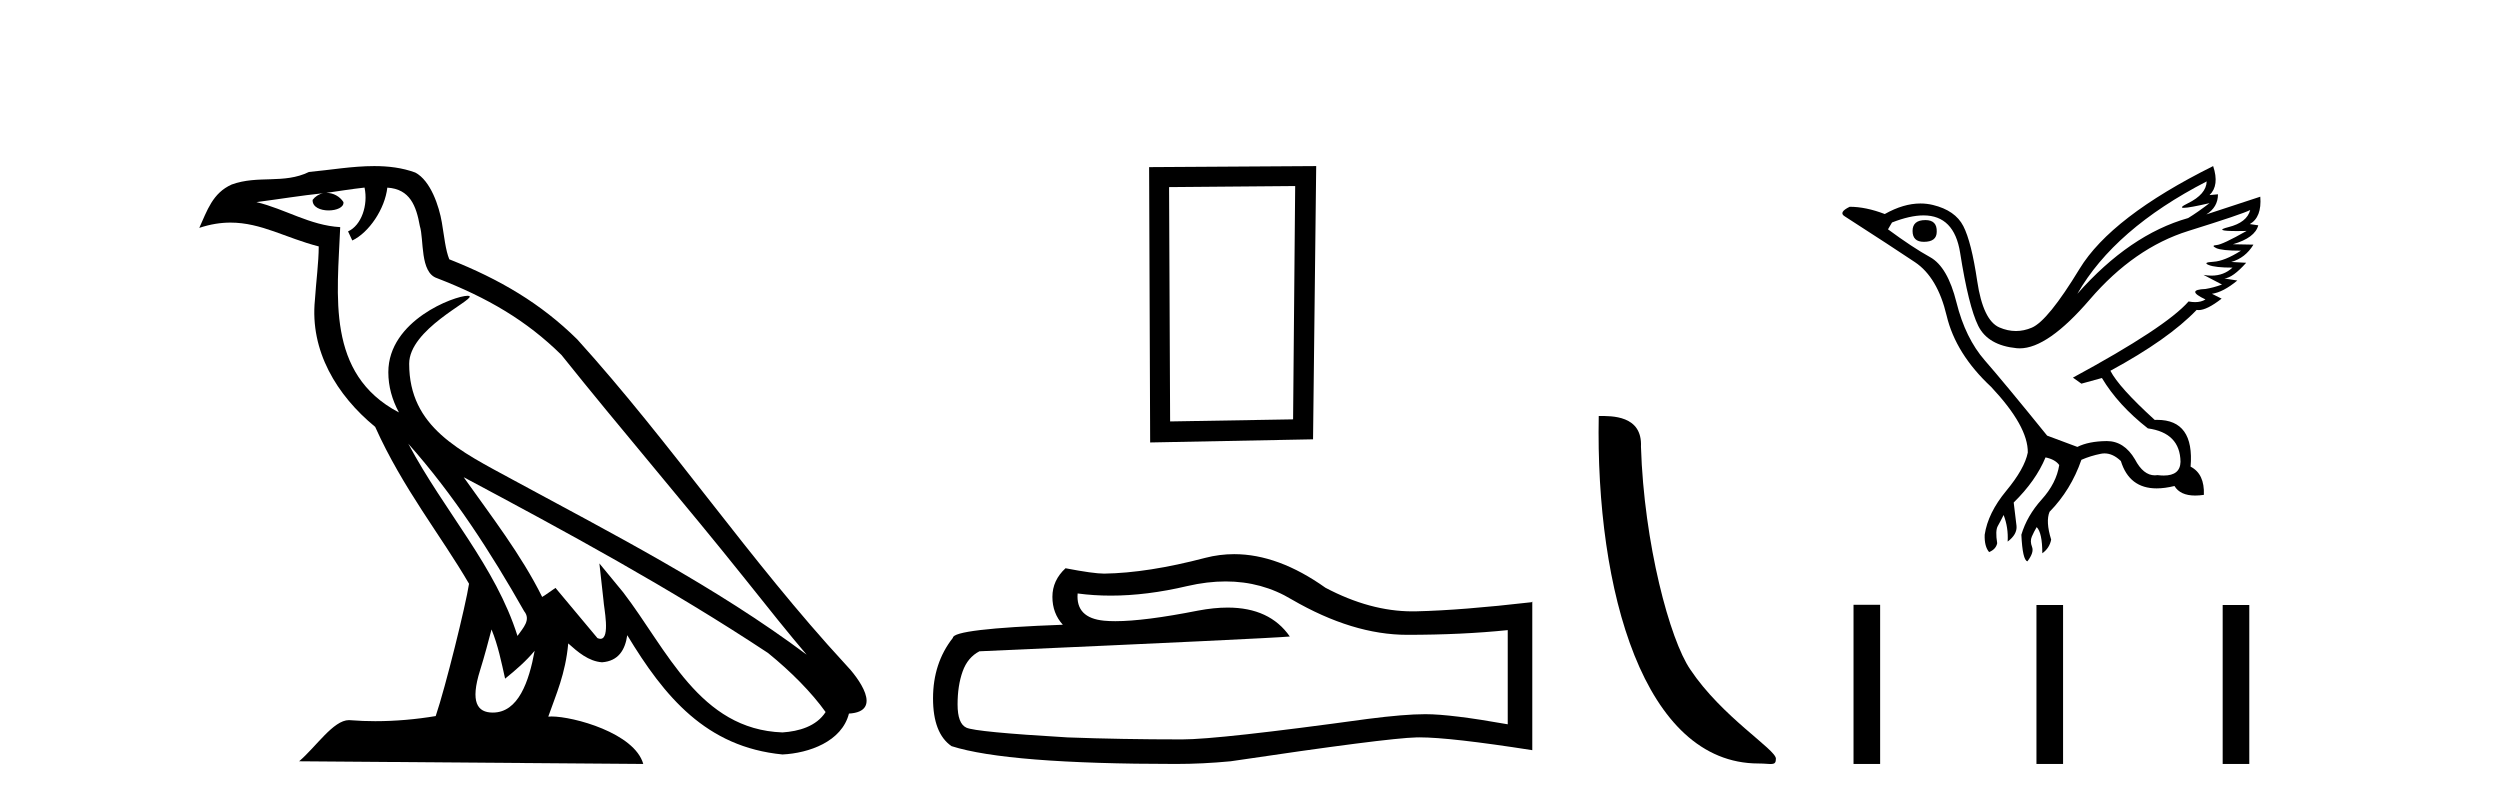 <?xml version='1.0' encoding='UTF-8' standalone='yes'?><svg xmlns='http://www.w3.org/2000/svg' xmlns:xlink='http://www.w3.org/1999/xlink' width='127.0' height='41.0' ><path d='M 20.74 22.54 L 20.74 22.54 C 23.034 25.118 24.933 28.06 26.626 31.048 C 26.982 31.486 26.582 31.888 26.288 32.305 C 25.173 28.763 22.605 26.03 20.74 22.54 ZM 18.519 9.529 C 18.71 10.422 18.358 11.451 17.681 11.755 L 17.897 12.217 C 18.743 11.815 19.555 10.612 19.676 9.532 C 20.831 9.601 21.147 10.47 21.327 11.479 C 21.544 12.168 21.324 13.841 22.198 14.13 C 24.778 15.129 26.75 16.285 28.521 18.031 C 31.576 21.852 34.768 25.552 37.823 29.376 C 39.01 30.865 40.095 32.228 40.977 33.257 C 36.337 29.789 31.154 27.136 26.068 24.38 C 23.365 22.911 20.786 21.71 20.786 18.477 C 20.786 16.738 23.991 15.281 23.859 15.055 C 23.847 15.035 23.81 15.026 23.752 15.026 C 23.094 15.026 19.727 16.274 19.727 18.907 C 19.727 19.637 19.922 20.313 20.262 20.944 C 20.256 20.944 20.251 20.943 20.246 20.943 C 16.553 18.986 17.14 15.028 17.283 11.538 C 15.748 11.453 14.484 10.616 13.027 10.267 C 14.157 10.121 15.284 9.933 16.417 9.816 L 16.417 9.816 C 16.204 9.858 16.01 9.982 15.881 10.154 C 15.862 10.526 16.283 10.69 16.693 10.69 C 17.093 10.69 17.484 10.534 17.446 10.264 C 17.265 9.982 16.935 9.799 16.597 9.799 C 16.587 9.799 16.578 9.799 16.568 9.799 C 17.131 9.719 17.882 9.599 18.519 9.529 ZM 24.969 31.976 C 25.3 32.78 25.471 33.632 25.659 34.476 C 26.197 34.04 26.718 33.593 27.16 33.06 L 27.16 33.06 C 26.872 34.623 26.335 36.199 25.034 36.199 C 24.246 36.199 23.881 35.667 24.387 34.054 C 24.625 33.293 24.814 32.566 24.969 31.976 ZM 23.555 24.242 L 23.555 24.242 C 28.821 27.047 34.035 29.879 39.015 33.171 C 40.188 34.122 41.233 35.181 41.941 36.172 C 41.472 36.901 40.578 37.152 39.752 37.207 C 35.537 37.06 33.887 32.996 31.66 30.093 L 30.449 28.622 L 30.658 30.507 C 30.672 30.846 31.02 32.452 30.502 32.452 C 30.458 32.452 30.407 32.44 30.35 32.415 L 28.219 29.865 C 27.992 30.015 27.777 30.186 27.542 30.325 C 26.485 28.187 24.938 26.196 23.555 24.242 ZM 19.011 8.437 C 17.904 8.437 16.77 8.636 15.695 8.736 C 14.413 9.361 13.114 8.884 11.77 9.373 C 10.798 9.809 10.526 10.693 10.124 11.576 C 10.697 11.386 11.217 11.308 11.708 11.308 C 13.275 11.308 14.536 12.097 16.192 12.518 C 16.189 13.349 16.059 14.292 15.997 15.242 C 15.74 17.816 17.097 20.076 19.059 21.685 C 20.464 24.814 22.408 27.214 23.827 29.655 C 23.658 30.752 22.637 34.89 22.134 36.376 C 21.149 36.542 20.096 36.636 19.062 36.636 C 18.644 36.636 18.23 36.62 17.824 36.588 C 17.792 36.584 17.761 36.582 17.729 36.582 C 16.931 36.582 16.054 37.945 15.194 38.673 L 32.678 38.809 C 32.232 37.233 29.125 36.397 28.021 36.397 C 27.958 36.397 27.901 36.399 27.852 36.405 C 28.241 35.29 28.727 34.243 28.866 32.686 C 29.354 33.123 29.901 33.595 30.584 33.644 C 31.419 33.582 31.758 33.011 31.864 32.267 C 33.756 35.396 35.871 37.951 39.752 38.327 C 41.093 38.261 42.764 37.675 43.126 36.25 C 44.905 36.149 43.6 34.416 42.94 33.737 C 38.1 28.498 34.104 22.517 29.322 17.238 C 27.48 15.421 25.4 14.192 22.824 13.173 C 22.632 12.702 22.569 12.032 22.445 11.295 C 22.309 10.491 21.879 9.174 21.095 8.765 C 20.427 8.519 19.724 8.437 19.011 8.437 Z' style='fill:#000000;stroke:none' /><path d='M 65.795 9.451 L 65.689 21.303 L 59.442 21.409 L 59.389 9.505 L 65.795 9.451 ZM 66.863 8.437 L 58.375 8.49 L 58.428 22.477 L 66.703 22.317 L 66.863 8.437 Z' style='fill:#000000;stroke:none' /><path d='M 62.262 29.537 Q 64.106 29.537 65.626 30.456 Q 68.718 32.249 71.485 32.249 Q 74.27 32.249 76.593 32.01 L 76.593 36.794 Q 73.706 36.281 72.425 36.281 L 72.39 36.281 Q 71.348 36.281 69.486 36.52 Q 61.918 37.562 60.056 37.562 Q 56.964 37.562 54.231 37.46 Q 49.55 37.186 49.089 36.964 Q 48.645 36.759 48.645 35.786 Q 48.645 34.829 48.901 34.111 Q 49.157 33.394 49.755 33.086 Q 64.378 32.437 65.523 32.335 Q 64.504 30.865 62.366 30.865 Q 61.671 30.865 60.859 31.019 Q 58.136 31.556 56.659 31.556 Q 56.349 31.556 56.093 31.532 Q 54.641 31.395 54.744 30.148 L 54.744 30.148 Q 55.559 30.258 56.428 30.258 Q 58.253 30.258 60.313 29.772 Q 61.329 29.537 62.262 29.537 ZM 62.697 28.151 Q 61.957 28.151 61.235 28.337 Q 58.314 29.106 56.093 29.14 Q 55.546 29.14 54.129 28.867 Q 53.462 29.482 53.462 30.319 Q 53.462 31.156 53.992 31.737 Q 48.406 31.942 48.406 32.403 Q 47.398 33.684 47.398 35.478 Q 47.398 37.255 48.337 37.904 Q 51.173 38.809 59.732 38.809 Q 61.098 38.809 62.516 38.673 Q 70.443 37.494 71.963 37.46 Q 72.035 37.458 72.113 37.458 Q 73.675 37.458 77.84 38.109 L 77.84 30.558 L 77.806 30.592 Q 74.235 31.002 71.98 31.054 Q 71.865 31.057 71.749 31.057 Q 69.603 31.057 67.334 29.858 Q 64.933 28.151 62.697 28.151 Z' style='fill:#000000;stroke:none' /><path d='M 89.332 38.785 C 89.986 38.785 90.217 38.932 90.216 38.539 C 90.216 38.071 87.47 36.418 85.863 34.004 C 84.831 32.504 83.514 27.607 83.361 22.695 C 83.438 21.083 81.856 21.132 81.216 21.132 C 81.045 30.016 83.519 38.785 89.332 38.785 Z' style='fill:#000000;stroke:none' /><path d='M 97.813 11.18 Q 97.158 11.18 97.158 11.732 Q 97.158 12.285 97.731 12.285 Q 98.386 12.285 98.386 11.773 Q 98.407 11.18 97.813 11.18 ZM 112.1 9.215 Q 112.08 9.87 111.138 10.33 Q 110.673 10.558 110.938 10.558 Q 111.209 10.558 112.244 10.32 L 112.244 10.32 Q 111.629 10.791 111.159 11.077 Q 108.191 11.916 105.53 14.925 Q 107.413 11.63 112.1 9.215 ZM 114.311 10.668 Q 114.147 11.302 113.206 11.538 Q 112.404 11.738 113.636 11.738 Q 113.851 11.738 114.127 11.732 L 114.127 11.732 Q 112.899 12.428 112.602 12.449 Q 112.305 12.469 112.581 12.602 Q 112.858 12.735 113.84 12.735 Q 113.001 13.267 112.438 13.298 Q 111.875 13.329 112.203 13.462 Q 112.53 13.595 113.41 13.595 Q 112.972 14.002 112.342 14.002 Q 112.148 14.002 111.937 13.963 L 111.937 13.963 L 112.878 14.455 Q 112.428 14.618 112.039 14.68 Q 110.995 14.721 112.039 15.212 Q 111.821 15.348 111.511 15.348 Q 111.357 15.348 111.179 15.314 Q 110.033 16.624 105.305 19.183 L 105.735 19.49 L 106.778 19.203 Q 107.597 20.575 109.112 21.762 Q 110.749 21.987 110.77 23.461 Q 110.752 24.157 109.92 24.157 Q 109.774 24.157 109.603 24.136 Q 109.534 24.147 109.467 24.147 Q 108.88 24.147 108.457 23.338 Q 107.91 22.406 107.023 22.406 Q 107.013 22.406 107.004 22.407 Q 106.103 22.417 105.53 22.703 L 103.995 22.13 Q 101.825 19.449 100.832 18.313 Q 99.84 17.177 99.389 15.365 Q 98.939 13.554 98.049 13.063 Q 97.158 12.571 95.91 11.65 L 96.114 11.302 Q 97.034 10.942 97.715 10.942 Q 99.274 10.942 99.574 12.838 Q 100.003 15.56 100.495 16.553 Q 100.986 17.545 102.449 17.689 Q 102.525 17.696 102.603 17.696 Q 104.03 17.696 106.164 15.212 Q 108.416 12.592 111.169 11.732 Q 113.922 10.873 114.311 10.668 ZM 112.428 8.437 Q 107.249 11.016 105.642 13.656 Q 104.036 16.297 103.217 16.645 Q 102.814 16.816 102.408 16.816 Q 101.99 16.816 101.569 16.634 Q 100.74 16.276 100.443 14.281 Q 100.147 12.285 99.737 11.487 Q 99.328 10.688 98.192 10.412 Q 97.882 10.337 97.559 10.337 Q 96.699 10.337 95.746 10.873 Q 94.784 10.504 93.965 10.504 Q 93.372 10.791 93.72 10.995 Q 96.135 12.551 97.281 13.319 Q 98.427 14.086 98.888 16.031 Q 99.348 17.975 101.15 19.654 Q 103.033 21.659 103.012 22.99 Q 102.849 23.809 101.917 24.934 Q 100.986 26.06 100.822 27.165 Q 100.802 27.759 101.047 28.046 Q 101.395 27.902 101.457 27.595 Q 101.354 26.961 101.487 26.725 Q 101.62 26.49 101.784 26.162 Q 102.03 26.797 101.989 27.513 Q 102.48 27.145 102.439 26.715 L 102.296 25.528 Q 103.422 24.423 103.913 23.236 Q 104.404 23.338 104.609 23.624 Q 104.466 24.545 103.718 25.374 Q 102.971 26.203 102.685 27.165 Q 102.746 28.455 102.992 28.516 Q 103.34 28.066 103.227 27.78 Q 103.115 27.493 103.217 27.258 Q 103.319 27.022 103.463 26.777 Q 103.749 27.063 103.749 28.107 Q 104.118 27.841 104.199 27.411 Q 103.913 26.49 104.118 25.999 Q 105.202 24.893 105.735 23.358 Q 106.205 23.154 106.727 23.051 Q 106.821 23.033 106.913 23.033 Q 107.337 23.033 107.74 23.42 Q 108.167 24.81 109.557 24.81 Q 109.968 24.81 110.463 24.689 Q 110.754 25.174 111.517 25.174 Q 111.72 25.174 111.957 25.139 Q 111.998 24.075 111.282 23.706 Q 111.48 21.329 109.588 21.329 Q 109.525 21.329 109.46 21.332 Q 107.638 19.674 107.208 18.835 Q 110.156 17.238 111.589 15.744 Q 111.636 15.753 111.689 15.753 Q 112.112 15.753 112.858 15.171 L 112.366 14.925 Q 112.939 14.843 113.656 14.25 L 113.001 14.148 Q 113.431 14.107 114.106 13.349 L 113.349 13.308 Q 114.065 13.104 114.475 12.428 L 113.431 12.408 Q 114.556 12.08 114.72 11.446 L 114.29 11.384 Q 114.904 11.036 114.823 9.992 L 114.823 9.992 L 112.08 10.893 Q 112.673 10.525 112.673 9.87 L 112.673 9.87 L 112.244 9.911 Q 112.755 9.419 112.428 8.437 Z' style='fill:#000000;stroke:none' /><path d='M 94.159 30.723 L 94.159 38.809 L 95.511 38.809 L 95.511 30.723 ZM 103.452 30.734 L 103.452 38.809 L 104.804 38.809 L 104.804 30.734 ZM 112.912 30.734 L 112.912 38.809 L 114.264 38.809 L 114.264 30.734 Z' style='fill:#000000;stroke:none' /></svg>